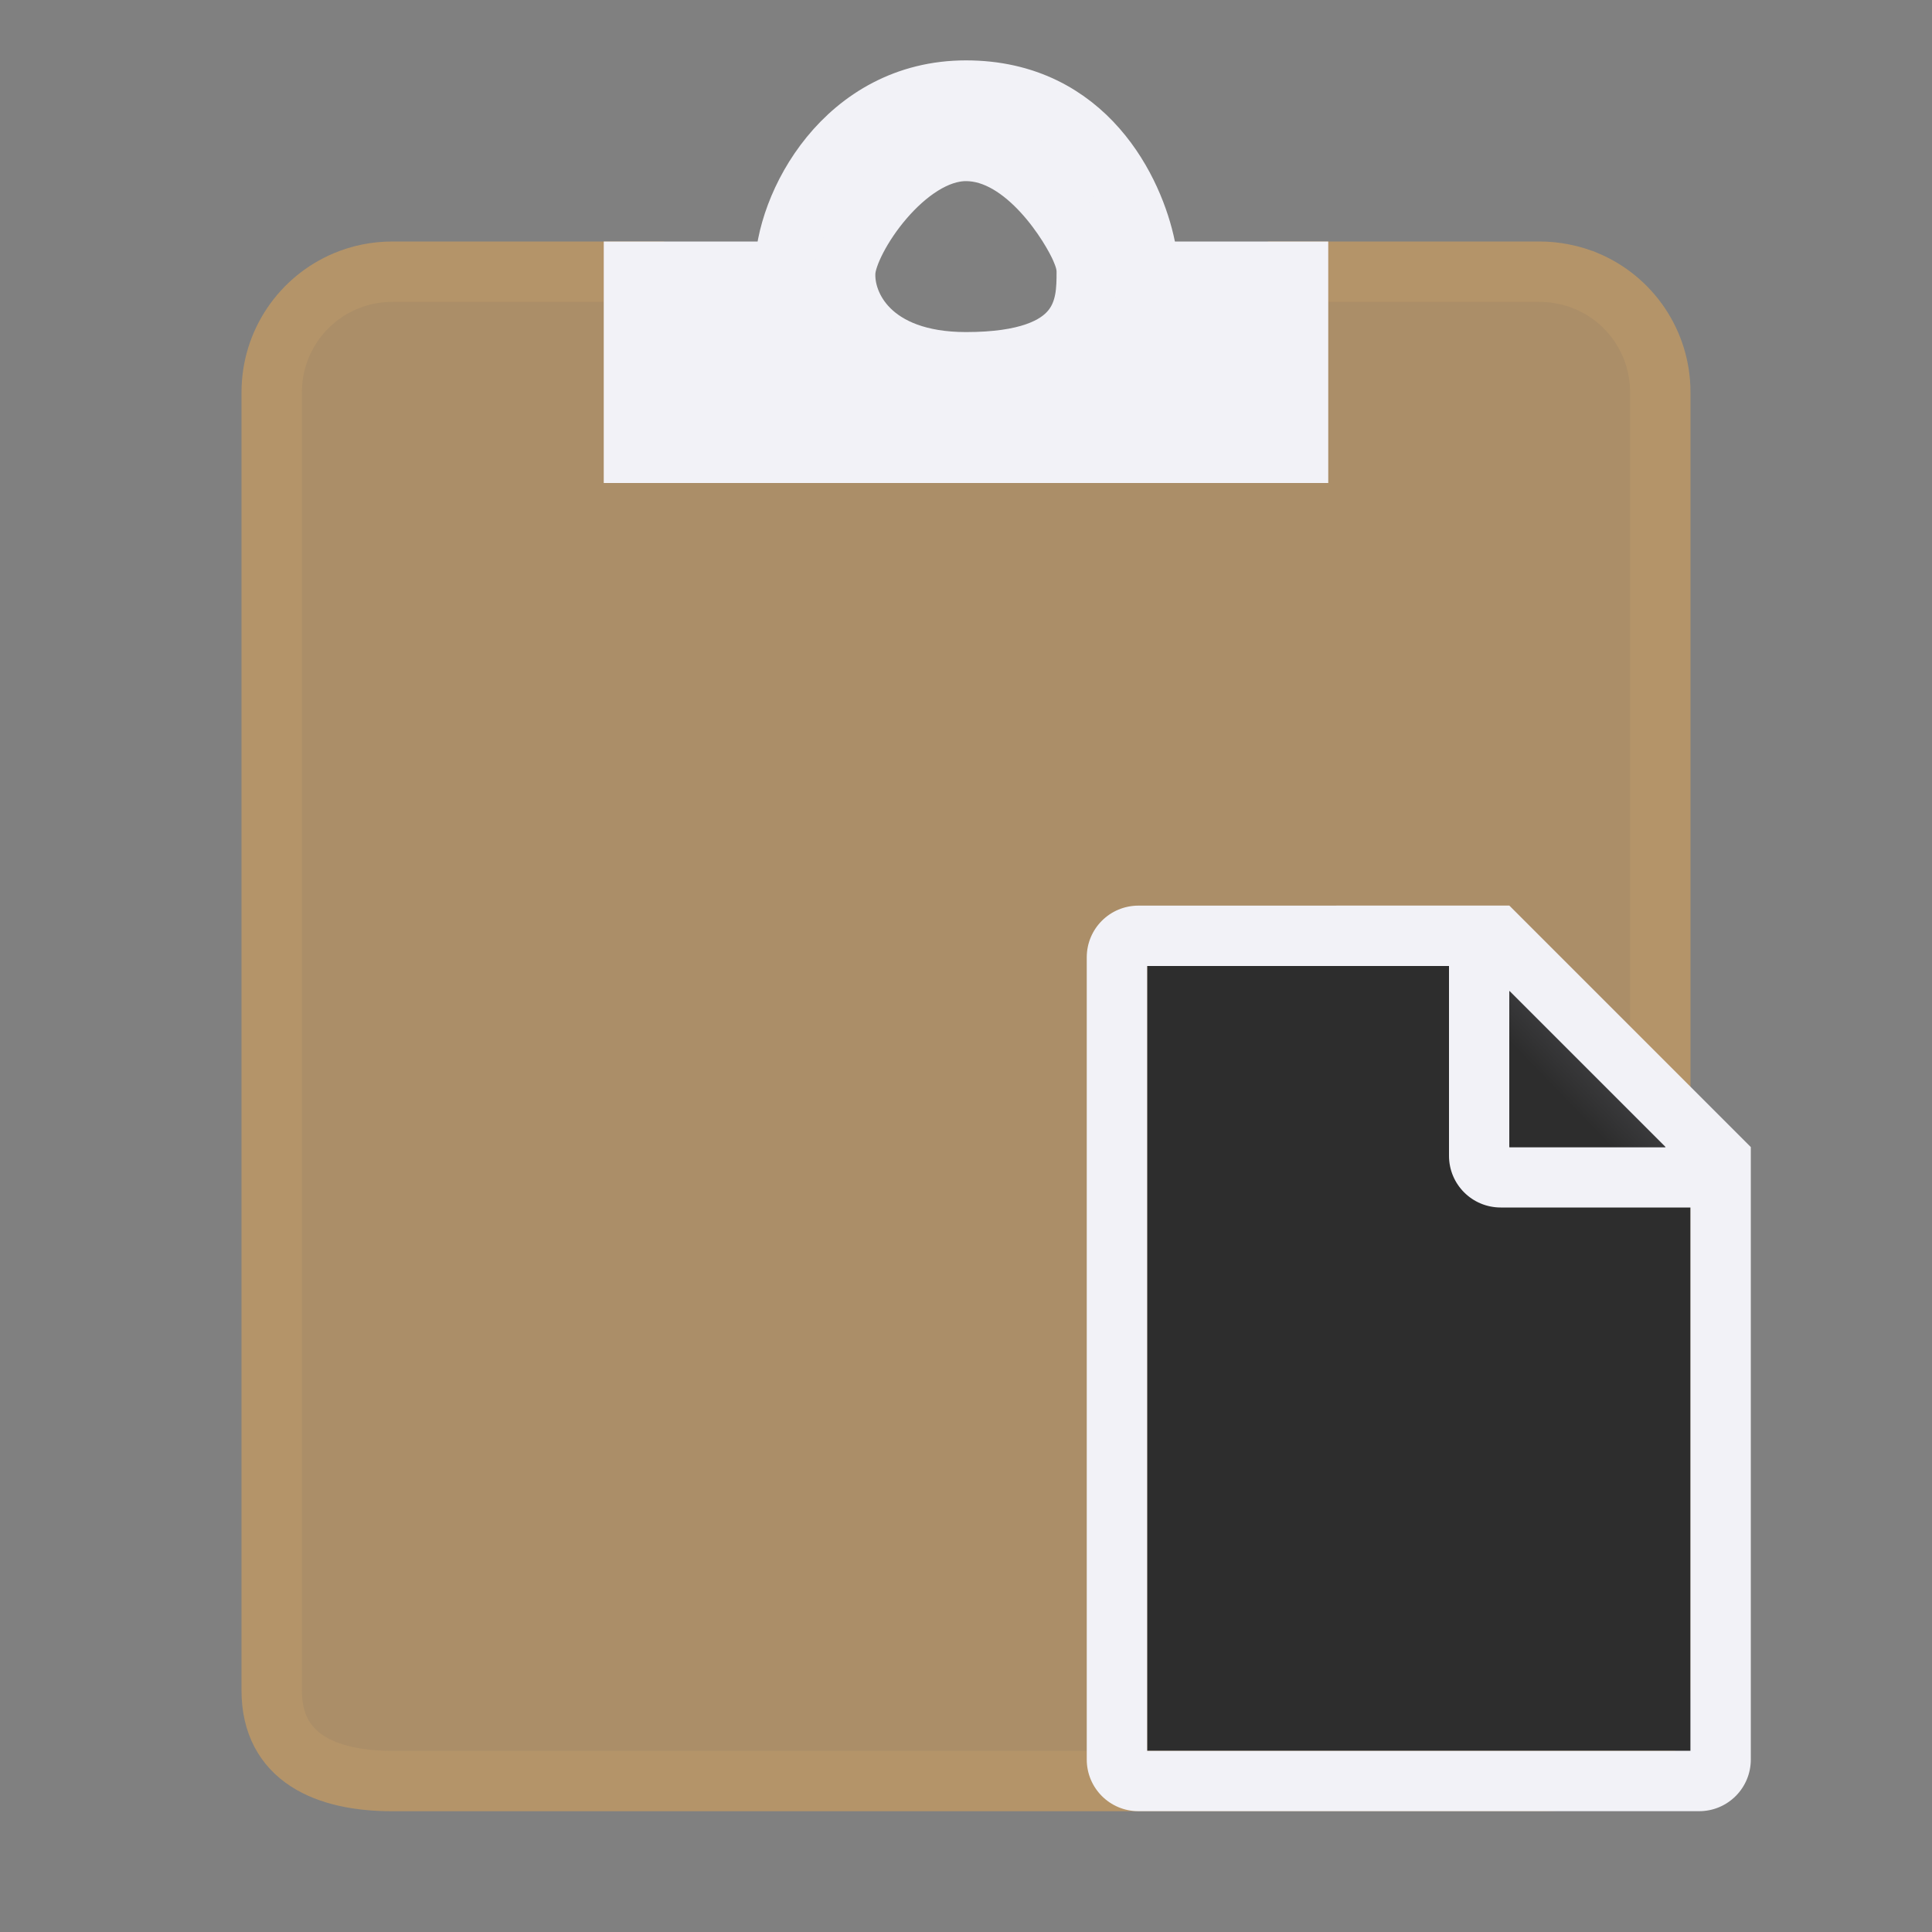 <svg viewBox="0 0 32 32" xmlns="http://www.w3.org/2000/svg" xmlns:xlink="http://www.w3.org/1999/xlink"><rect x="0" y="0" width="32" height="32" fill="#808080" stroke="none"/><linearGradient id="a" gradientUnits="userSpaceOnUse" x1="25" x2="26.359" y1="19" y2="17.69"><stop offset="0" stop-color="#2d2d2d"/><stop offset=".64" stop-color="#2d2d2d"/><stop offset="1" stop-color="#3a3a3c"/></linearGradient><radialGradient id="b" cx="26" cy="19.385" gradientTransform="matrix(1.556 0 -0 2 -14.444 -20.769)" gradientUnits="userSpaceOnUse" r="4.5"><stop offset="0" stop-color="#2d2d2d"/><stop offset=".5" stop-color="#2d2d2d"/><stop offset="1" stop-color="#2d2d2d"/></radialGradient><path d="m6.5 4.5c-.277 0-.54.055-.779.156-.718.303-1.221 1.013-1.221 1.844v8.5 13c0 1.108.892 1.5 2 1.5h8.5 2 8.5c1.108 0 2-.392 2-1.5v-13-8.5c0-.831-.502-1.541-1.221-1.844-.001-0-.001 0-.002 0-.118-.05-.244-.089-.373-.115-.001-0-.001 0-.002 0-.13-.027-.264-.041-.402-.041h-4v3h-11v-3z" fill="#ac8e68" opacity=".99" stroke="#b59469"/><path d="m16 1.5c-2 0-3 1.895-3 3h-2.5v3h11v-3h-2.5c0-.138-.005-.276-.031-.406-.186-.911-.969-2.594-2.969-2.594zm0 1c1 0 1.754 1.266 1.906 1.625.051.12.094.237.094.375 0 .552 0 1.5-2 1.5-1.57 0-2.034-.934-2-1.5.033-.551 1-2 2-2z" fill="#f2f2f7" stroke="#f2f2f7"/><path d="m19 29h9v-9-1l-3-3h-6z" fill="url(#b)" fill-rule="evenodd"/><path d="m18.857 15c-.475 0-.857.383-.857.857v13.285c0 .475.383.857.857.857h9.285c.475 0 .857-.383.857-.857v-10.143l-1-1-2-2-1-1zm.143 1h5v3.143c0 .475.383.857.857.857h3.143v9h-9zm6 .414 2.586 2.586h-2.586z" fill="#f2f2f7"/><path d="m25 16.414 2.586 2.586h-2.586z" fill="url(#a)"/></svg>